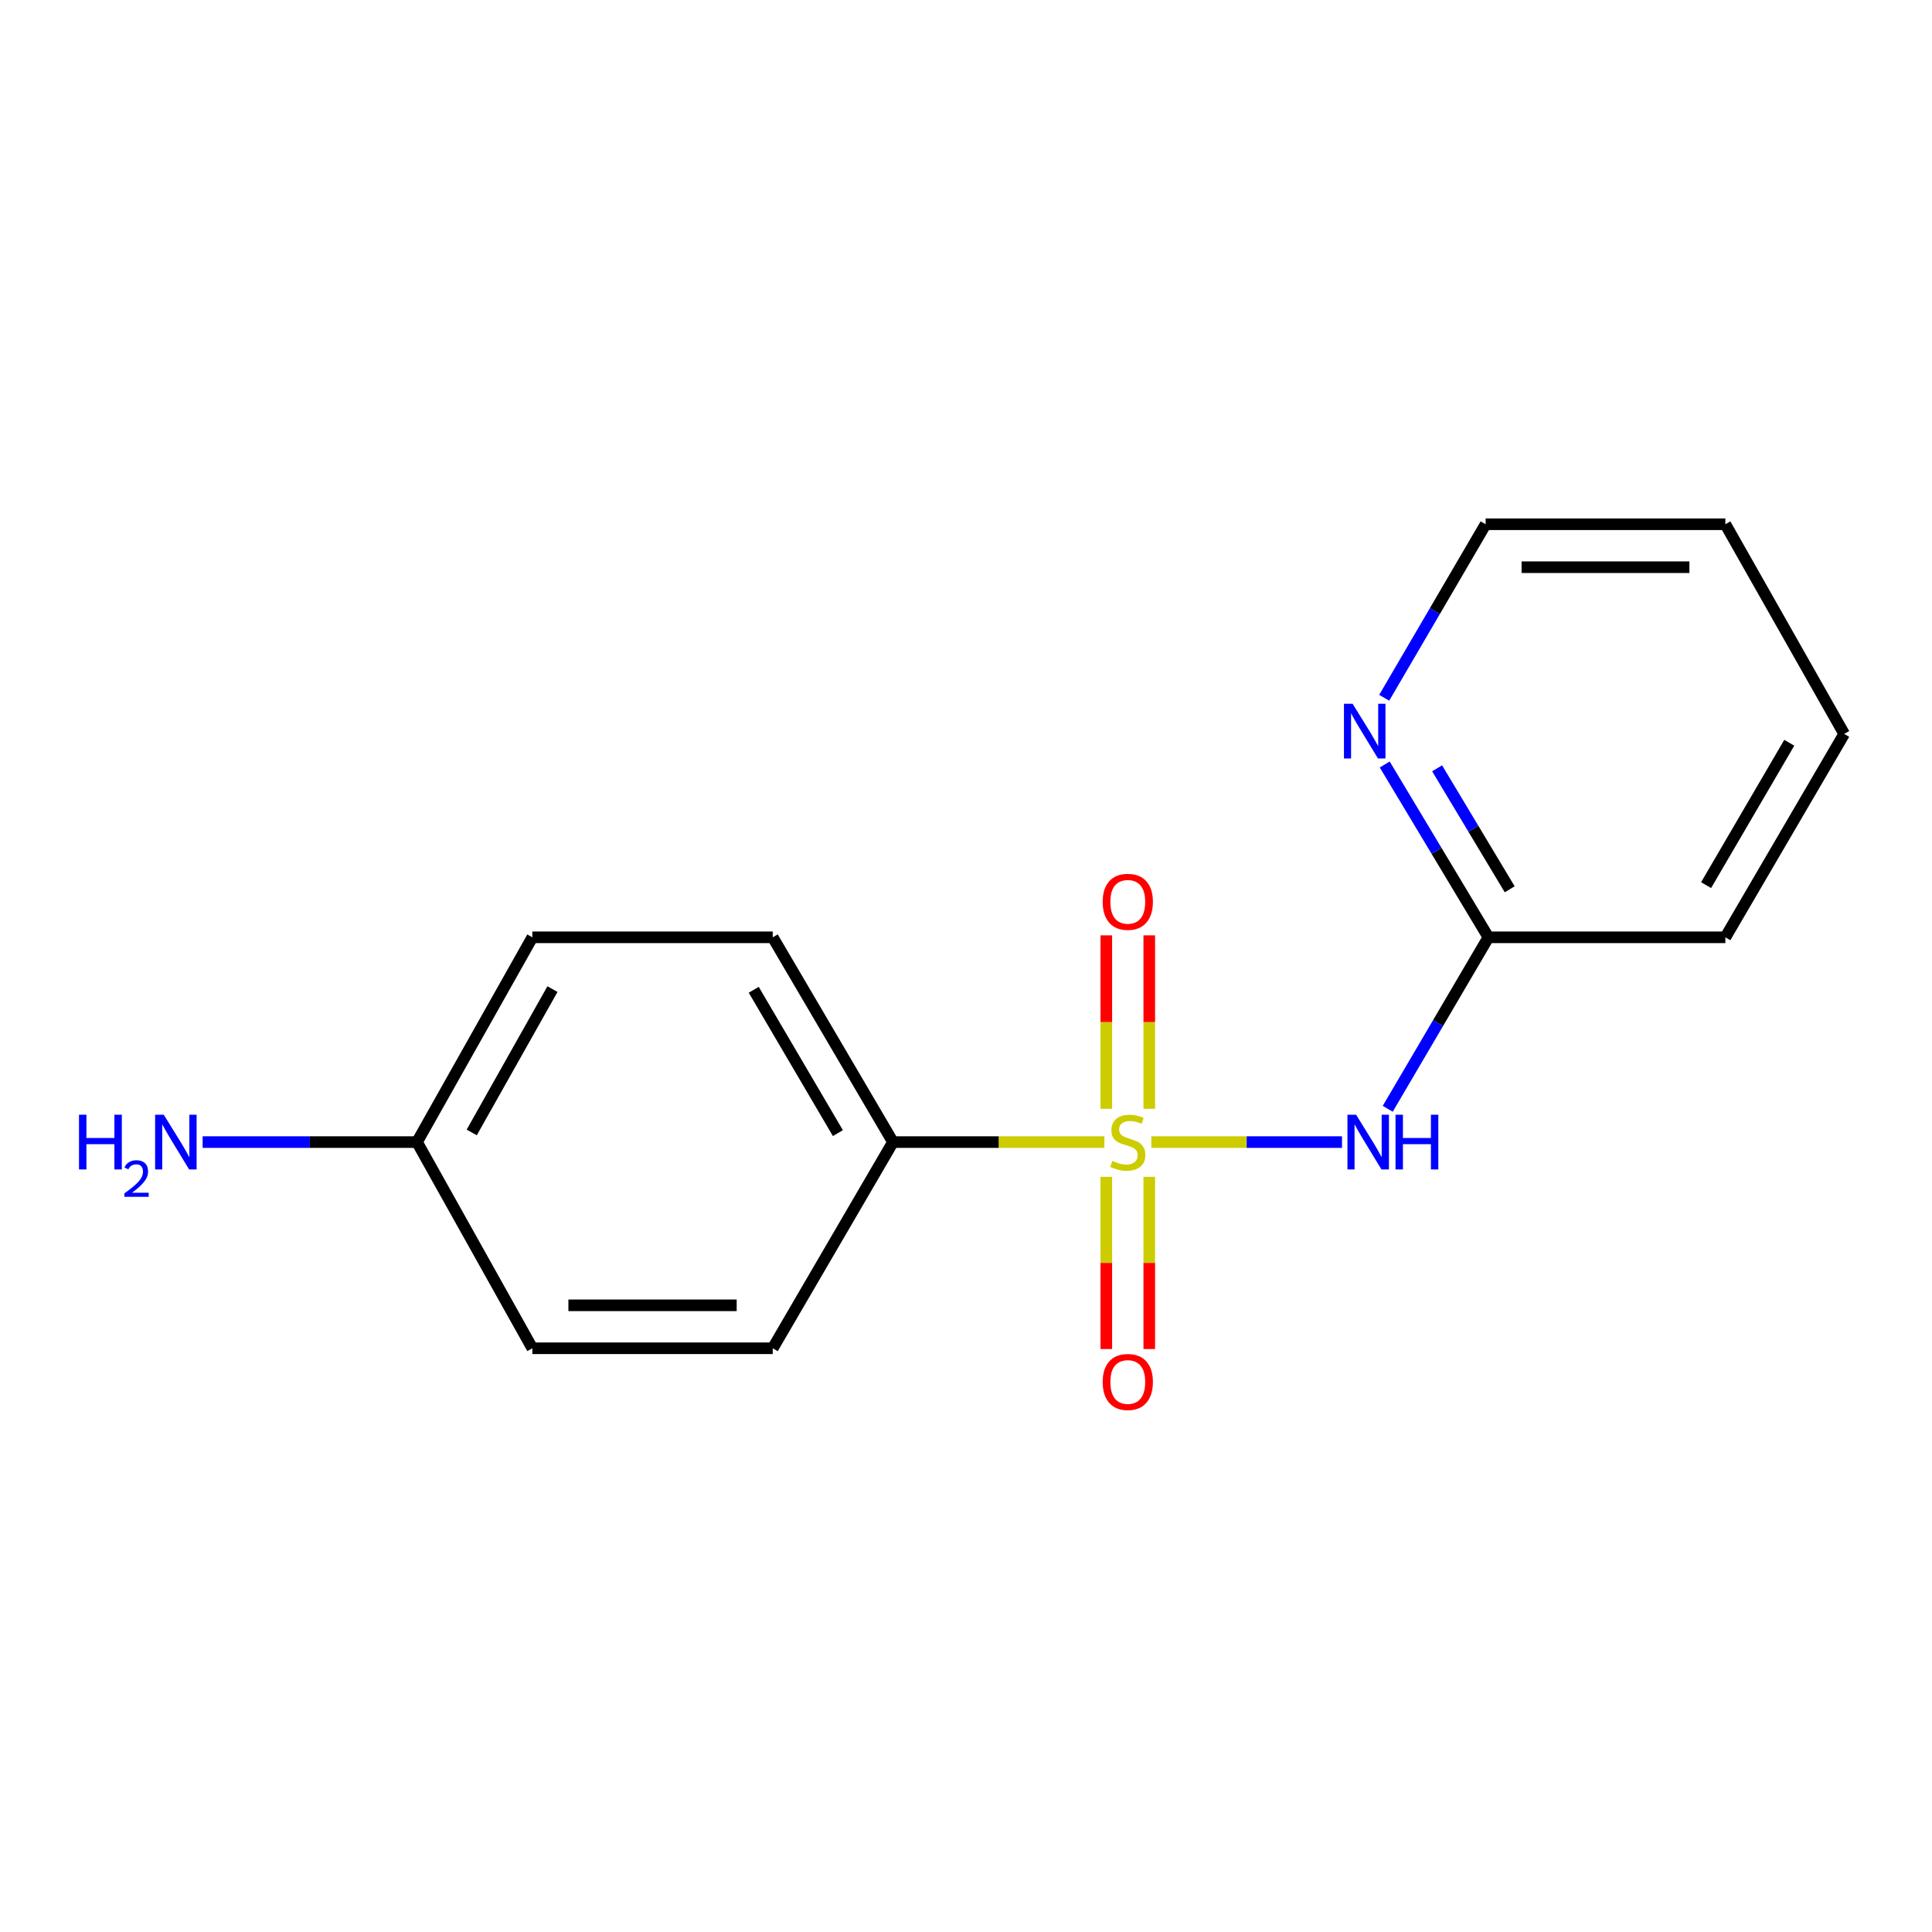 <?xml version='1.0' encoding='iso-8859-1'?>
<svg version='1.1' baseProfile='full'
              xmlns='http://www.w3.org/2000/svg'
                      xmlns:rdkit='http://www.rdkit.org/xml'
                      xmlns:xlink='http://www.w3.org/1999/xlink'
                  xml:space='preserve'
width='1000px' height='1000px' viewBox='0 0 1000 1000'>
<!-- END OF HEADER -->
<rect style='opacity:1.0;fill:#FFFFFF;stroke:none' width='1000' height='1000' x='0' y='0'> </rect>
<path class='bond-0' d='M 595.932,591.143 L 645.28,591.143' style='fill:none;fill-rule:evenodd;stroke:#CCCC00;stroke-width:6px;stroke-linecap:butt;stroke-linejoin:miter;stroke-opacity:1' />
<path class='bond-0' d='M 645.28,591.143 L 694.628,591.143' style='fill:none;fill-rule:evenodd;stroke:#0000FF;stroke-width:6px;stroke-linecap:butt;stroke-linejoin:miter;stroke-opacity:1' />
<path class='bond-1' d='M 571.623,591.143 L 516.911,591.143' style='fill:none;fill-rule:evenodd;stroke:#CCCC00;stroke-width:6px;stroke-linecap:butt;stroke-linejoin:miter;stroke-opacity:1' />
<path class='bond-1' d='M 516.911,591.143 L 462.199,591.143' style='fill:none;fill-rule:evenodd;stroke:#000000;stroke-width:6px;stroke-linecap:butt;stroke-linejoin:miter;stroke-opacity:1' />
<path class='bond-3' d='M 572.625,609.126 L 572.625,653.692' style='fill:none;fill-rule:evenodd;stroke:#CCCC00;stroke-width:6px;stroke-linecap:butt;stroke-linejoin:miter;stroke-opacity:1' />
<path class='bond-3' d='M 572.625,653.692 L 572.625,698.258' style='fill:none;fill-rule:evenodd;stroke:#FF0000;stroke-width:6px;stroke-linecap:butt;stroke-linejoin:miter;stroke-opacity:1' />
<path class='bond-3' d='M 594.858,609.126 L 594.858,653.692' style='fill:none;fill-rule:evenodd;stroke:#CCCC00;stroke-width:6px;stroke-linecap:butt;stroke-linejoin:miter;stroke-opacity:1' />
<path class='bond-3' d='M 594.858,653.692 L 594.858,698.258' style='fill:none;fill-rule:evenodd;stroke:#FF0000;stroke-width:6px;stroke-linecap:butt;stroke-linejoin:miter;stroke-opacity:1' />
<path class='bond-4' d='M 594.858,573.912 L 594.858,529.025' style='fill:none;fill-rule:evenodd;stroke:#CCCC00;stroke-width:6px;stroke-linecap:butt;stroke-linejoin:miter;stroke-opacity:1' />
<path class='bond-4' d='M 594.858,529.025 L 594.858,484.138' style='fill:none;fill-rule:evenodd;stroke:#FF0000;stroke-width:6px;stroke-linecap:butt;stroke-linejoin:miter;stroke-opacity:1' />
<path class='bond-4' d='M 572.625,573.912 L 572.625,529.025' style='fill:none;fill-rule:evenodd;stroke:#CCCC00;stroke-width:6px;stroke-linecap:butt;stroke-linejoin:miter;stroke-opacity:1' />
<path class='bond-4' d='M 572.625,529.025 L 572.625,484.138' style='fill:none;fill-rule:evenodd;stroke:#FF0000;stroke-width:6px;stroke-linecap:butt;stroke-linejoin:miter;stroke-opacity:1' />
<path class='bond-2' d='M 718.292,573.911 L 744.348,529.531' style='fill:none;fill-rule:evenodd;stroke:#0000FF;stroke-width:6px;stroke-linecap:butt;stroke-linejoin:miter;stroke-opacity:1' />
<path class='bond-2' d='M 744.348,529.531 L 770.403,485.152' style='fill:none;fill-rule:evenodd;stroke:#000000;stroke-width:6px;stroke-linecap:butt;stroke-linejoin:miter;stroke-opacity:1' />
<path class='bond-6' d='M 462.199,591.143 L 399.97,485.152' style='fill:none;fill-rule:evenodd;stroke:#000000;stroke-width:6px;stroke-linecap:butt;stroke-linejoin:miter;stroke-opacity:1' />
<path class='bond-6' d='M 433.691,586.501 L 390.131,512.307' style='fill:none;fill-rule:evenodd;stroke:#000000;stroke-width:6px;stroke-linecap:butt;stroke-linejoin:miter;stroke-opacity:1' />
<path class='bond-7' d='M 462.199,591.143 L 399.97,697.864' style='fill:none;fill-rule:evenodd;stroke:#000000;stroke-width:6px;stroke-linecap:butt;stroke-linejoin:miter;stroke-opacity:1' />
<path class='bond-5' d='M 770.403,485.152 L 743.569,440.427' style='fill:none;fill-rule:evenodd;stroke:#000000;stroke-width:6px;stroke-linecap:butt;stroke-linejoin:miter;stroke-opacity:1' />
<path class='bond-5' d='M 743.569,440.427 L 716.734,395.703' style='fill:none;fill-rule:evenodd;stroke:#0000FF;stroke-width:6px;stroke-linecap:butt;stroke-linejoin:miter;stroke-opacity:1' />
<path class='bond-5' d='M 781.418,460.295 L 762.634,428.988' style='fill:none;fill-rule:evenodd;stroke:#000000;stroke-width:6px;stroke-linecap:butt;stroke-linejoin:miter;stroke-opacity:1' />
<path class='bond-5' d='M 762.634,428.988 L 743.849,397.681' style='fill:none;fill-rule:evenodd;stroke:#0000FF;stroke-width:6px;stroke-linecap:butt;stroke-linejoin:miter;stroke-opacity:1' />
<path class='bond-13' d='M 770.403,485.152 L 893.045,485.152' style='fill:none;fill-rule:evenodd;stroke:#000000;stroke-width:6px;stroke-linecap:butt;stroke-linejoin:miter;stroke-opacity:1' />
<path class='bond-12' d='M 716.46,361.171 L 742.709,316.262' style='fill:none;fill-rule:evenodd;stroke:#0000FF;stroke-width:6px;stroke-linecap:butt;stroke-linejoin:miter;stroke-opacity:1' />
<path class='bond-12' d='M 742.709,316.262 L 768.958,271.353' style='fill:none;fill-rule:evenodd;stroke:#000000;stroke-width:6px;stroke-linecap:butt;stroke-linejoin:miter;stroke-opacity:1' />
<path class='bond-11' d='M 399.97,485.152 L 275.537,485.152' style='fill:none;fill-rule:evenodd;stroke:#000000;stroke-width:6px;stroke-linecap:butt;stroke-linejoin:miter;stroke-opacity:1' />
<path class='bond-10' d='M 399.97,697.864 L 275.537,697.864' style='fill:none;fill-rule:evenodd;stroke:#000000;stroke-width:6px;stroke-linecap:butt;stroke-linejoin:miter;stroke-opacity:1' />
<path class='bond-10' d='M 381.305,675.63 L 294.202,675.63' style='fill:none;fill-rule:evenodd;stroke:#000000;stroke-width:6px;stroke-linecap:butt;stroke-linejoin:miter;stroke-opacity:1' />
<path class='bond-8' d='M 215.84,591.143 L 275.537,697.864' style='fill:none;fill-rule:evenodd;stroke:#000000;stroke-width:6px;stroke-linecap:butt;stroke-linejoin:miter;stroke-opacity:1' />
<path class='bond-9' d='M 215.84,591.143 L 160.363,591.143' style='fill:none;fill-rule:evenodd;stroke:#000000;stroke-width:6px;stroke-linecap:butt;stroke-linejoin:miter;stroke-opacity:1' />
<path class='bond-9' d='M 160.363,591.143 L 104.885,591.143' style='fill:none;fill-rule:evenodd;stroke:#0000FF;stroke-width:6px;stroke-linecap:butt;stroke-linejoin:miter;stroke-opacity:1' />
<path class='bond-16' d='M 215.84,591.143 L 275.537,485.152' style='fill:none;fill-rule:evenodd;stroke:#000000;stroke-width:6px;stroke-linecap:butt;stroke-linejoin:miter;stroke-opacity:1' />
<path class='bond-16' d='M 244.167,586.155 L 285.955,511.961' style='fill:none;fill-rule:evenodd;stroke:#000000;stroke-width:6px;stroke-linecap:butt;stroke-linejoin:miter;stroke-opacity:1' />
<path class='bond-17' d='M 768.958,271.353 L 893.045,271.353' style='fill:none;fill-rule:evenodd;stroke:#000000;stroke-width:6px;stroke-linecap:butt;stroke-linejoin:miter;stroke-opacity:1' />
<path class='bond-17' d='M 787.571,293.586 L 874.432,293.586' style='fill:none;fill-rule:evenodd;stroke:#000000;stroke-width:6px;stroke-linecap:butt;stroke-linejoin:miter;stroke-opacity:1' />
<path class='bond-15' d='M 893.045,485.152 L 954.545,379.877' style='fill:none;fill-rule:evenodd;stroke:#000000;stroke-width:6px;stroke-linecap:butt;stroke-linejoin:miter;stroke-opacity:1' />
<path class='bond-15' d='M 883.073,458.146 L 926.123,384.453' style='fill:none;fill-rule:evenodd;stroke:#000000;stroke-width:6px;stroke-linecap:butt;stroke-linejoin:miter;stroke-opacity:1' />
<path class='bond-14' d='M 893.045,271.353 L 954.545,379.877' style='fill:none;fill-rule:evenodd;stroke:#000000;stroke-width:6px;stroke-linecap:butt;stroke-linejoin:miter;stroke-opacity:1' />
<path  class='atom-0' d='M 575.742 600.863
Q 576.062 600.983, 577.382 601.543
Q 578.702 602.103, 580.142 602.463
Q 581.622 602.783, 583.062 602.783
Q 585.742 602.783, 587.302 601.503
Q 588.862 600.183, 588.862 597.903
Q 588.862 596.343, 588.062 595.383
Q 587.302 594.423, 586.102 593.903
Q 584.902 593.383, 582.902 592.783
Q 580.382 592.023, 578.862 591.303
Q 577.382 590.583, 576.302 589.063
Q 575.262 587.543, 575.262 584.983
Q 575.262 581.423, 577.662 579.223
Q 580.102 577.023, 584.902 577.023
Q 588.182 577.023, 591.902 578.583
L 590.982 581.663
Q 587.582 580.263, 585.022 580.263
Q 582.262 580.263, 580.742 581.423
Q 579.222 582.543, 579.262 584.503
Q 579.262 586.023, 580.022 586.943
Q 580.822 587.863, 581.942 588.383
Q 583.102 588.903, 585.022 589.503
Q 587.582 590.303, 589.102 591.103
Q 590.622 591.903, 591.702 593.543
Q 592.822 595.143, 592.822 597.903
Q 592.822 601.823, 590.182 603.943
Q 587.582 606.023, 583.222 606.023
Q 580.702 606.023, 578.782 605.463
Q 576.902 604.943, 574.662 604.023
L 575.742 600.863
' fill='#CCCC00'/>
<path  class='atom-1' d='M 701.915 576.983
L 711.195 591.983
Q 712.115 593.463, 713.595 596.143
Q 715.075 598.823, 715.155 598.983
L 715.155 576.983
L 718.915 576.983
L 718.915 605.303
L 715.035 605.303
L 705.075 588.903
Q 703.915 586.983, 702.675 584.783
Q 701.475 582.583, 701.115 581.903
L 701.115 605.303
L 697.435 605.303
L 697.435 576.983
L 701.915 576.983
' fill='#0000FF'/>
<path  class='atom-1' d='M 722.315 576.983
L 726.155 576.983
L 726.155 589.023
L 740.635 589.023
L 740.635 576.983
L 744.475 576.983
L 744.475 605.303
L 740.635 605.303
L 740.635 592.223
L 726.155 592.223
L 726.155 605.303
L 722.315 605.303
L 722.315 576.983
' fill='#0000FF'/>
<path  class='atom-4' d='M 570.742 715.311
Q 570.742 708.511, 574.102 704.711
Q 577.462 700.911, 583.742 700.911
Q 590.022 700.911, 593.382 704.711
Q 596.742 708.511, 596.742 715.311
Q 596.742 722.191, 593.342 726.111
Q 589.942 729.991, 583.742 729.991
Q 577.502 729.991, 574.102 726.111
Q 570.742 722.231, 570.742 715.311
M 583.742 726.791
Q 588.062 726.791, 590.382 723.911
Q 592.742 720.991, 592.742 715.311
Q 592.742 709.751, 590.382 706.951
Q 588.062 704.111, 583.742 704.111
Q 579.422 704.111, 577.062 706.911
Q 574.742 709.711, 574.742 715.311
Q 574.742 721.031, 577.062 723.911
Q 579.422 726.791, 583.742 726.791
' fill='#FF0000'/>
<path  class='atom-5' d='M 570.742 466.778
Q 570.742 459.978, 574.102 456.178
Q 577.462 452.378, 583.742 452.378
Q 590.022 452.378, 593.382 456.178
Q 596.742 459.978, 596.742 466.778
Q 596.742 473.658, 593.342 477.578
Q 589.942 481.458, 583.742 481.458
Q 577.502 481.458, 574.102 477.578
Q 570.742 473.698, 570.742 466.778
M 583.742 478.258
Q 588.062 478.258, 590.382 475.378
Q 592.742 472.458, 592.742 466.778
Q 592.742 461.218, 590.382 458.418
Q 588.062 455.578, 583.742 455.578
Q 579.422 455.578, 577.062 458.378
Q 574.742 461.178, 574.742 466.778
Q 574.742 472.498, 577.062 475.378
Q 579.422 478.258, 583.742 478.258
' fill='#FF0000'/>
<path  class='atom-6' d='M 700.111 364.271
L 709.391 379.271
Q 710.311 380.751, 711.791 383.431
Q 713.271 386.111, 713.351 386.271
L 713.351 364.271
L 717.111 364.271
L 717.111 392.591
L 713.231 392.591
L 703.271 376.191
Q 702.111 374.271, 700.871 372.071
Q 699.671 369.871, 699.311 369.191
L 699.311 392.591
L 695.631 392.591
L 695.631 364.271
L 700.111 364.271
' fill='#0000FF'/>
<path  class='atom-10' d='M 40.892 576.983
L 44.732 576.983
L 44.732 589.023
L 59.212 589.023
L 59.212 576.983
L 63.052 576.983
L 63.052 605.303
L 59.212 605.303
L 59.212 592.223
L 44.732 592.223
L 44.732 605.303
L 40.892 605.303
L 40.892 576.983
' fill='#0000FF'/>
<path  class='atom-10' d='M 64.424 604.31
Q 65.111 602.541, 66.748 601.564
Q 68.384 600.561, 70.655 600.561
Q 73.48 600.561, 75.064 602.092
Q 76.648 603.623, 76.648 606.343
Q 76.648 609.115, 74.588 611.702
Q 72.556 614.289, 68.332 617.351
L 76.964 617.351
L 76.964 619.463
L 64.372 619.463
L 64.372 617.695
Q 67.856 615.213, 69.916 613.365
Q 72.001 611.517, 73.004 609.854
Q 74.008 608.191, 74.008 606.475
Q 74.008 604.679, 73.11 603.676
Q 72.212 602.673, 70.655 602.673
Q 69.15 602.673, 68.147 603.28
Q 67.144 603.887, 66.431 605.234
L 64.424 604.31
' fill='#0000FF'/>
<path  class='atom-10' d='M 84.764 576.983
L 94.044 591.983
Q 94.964 593.463, 96.444 596.143
Q 97.924 598.823, 98.004 598.983
L 98.004 576.983
L 101.764 576.983
L 101.764 605.303
L 97.884 605.303
L 87.924 588.903
Q 86.764 586.983, 85.524 584.783
Q 84.324 582.583, 83.964 581.903
L 83.964 605.303
L 80.284 605.303
L 80.284 576.983
L 84.764 576.983
' fill='#0000FF'/>
</svg>

